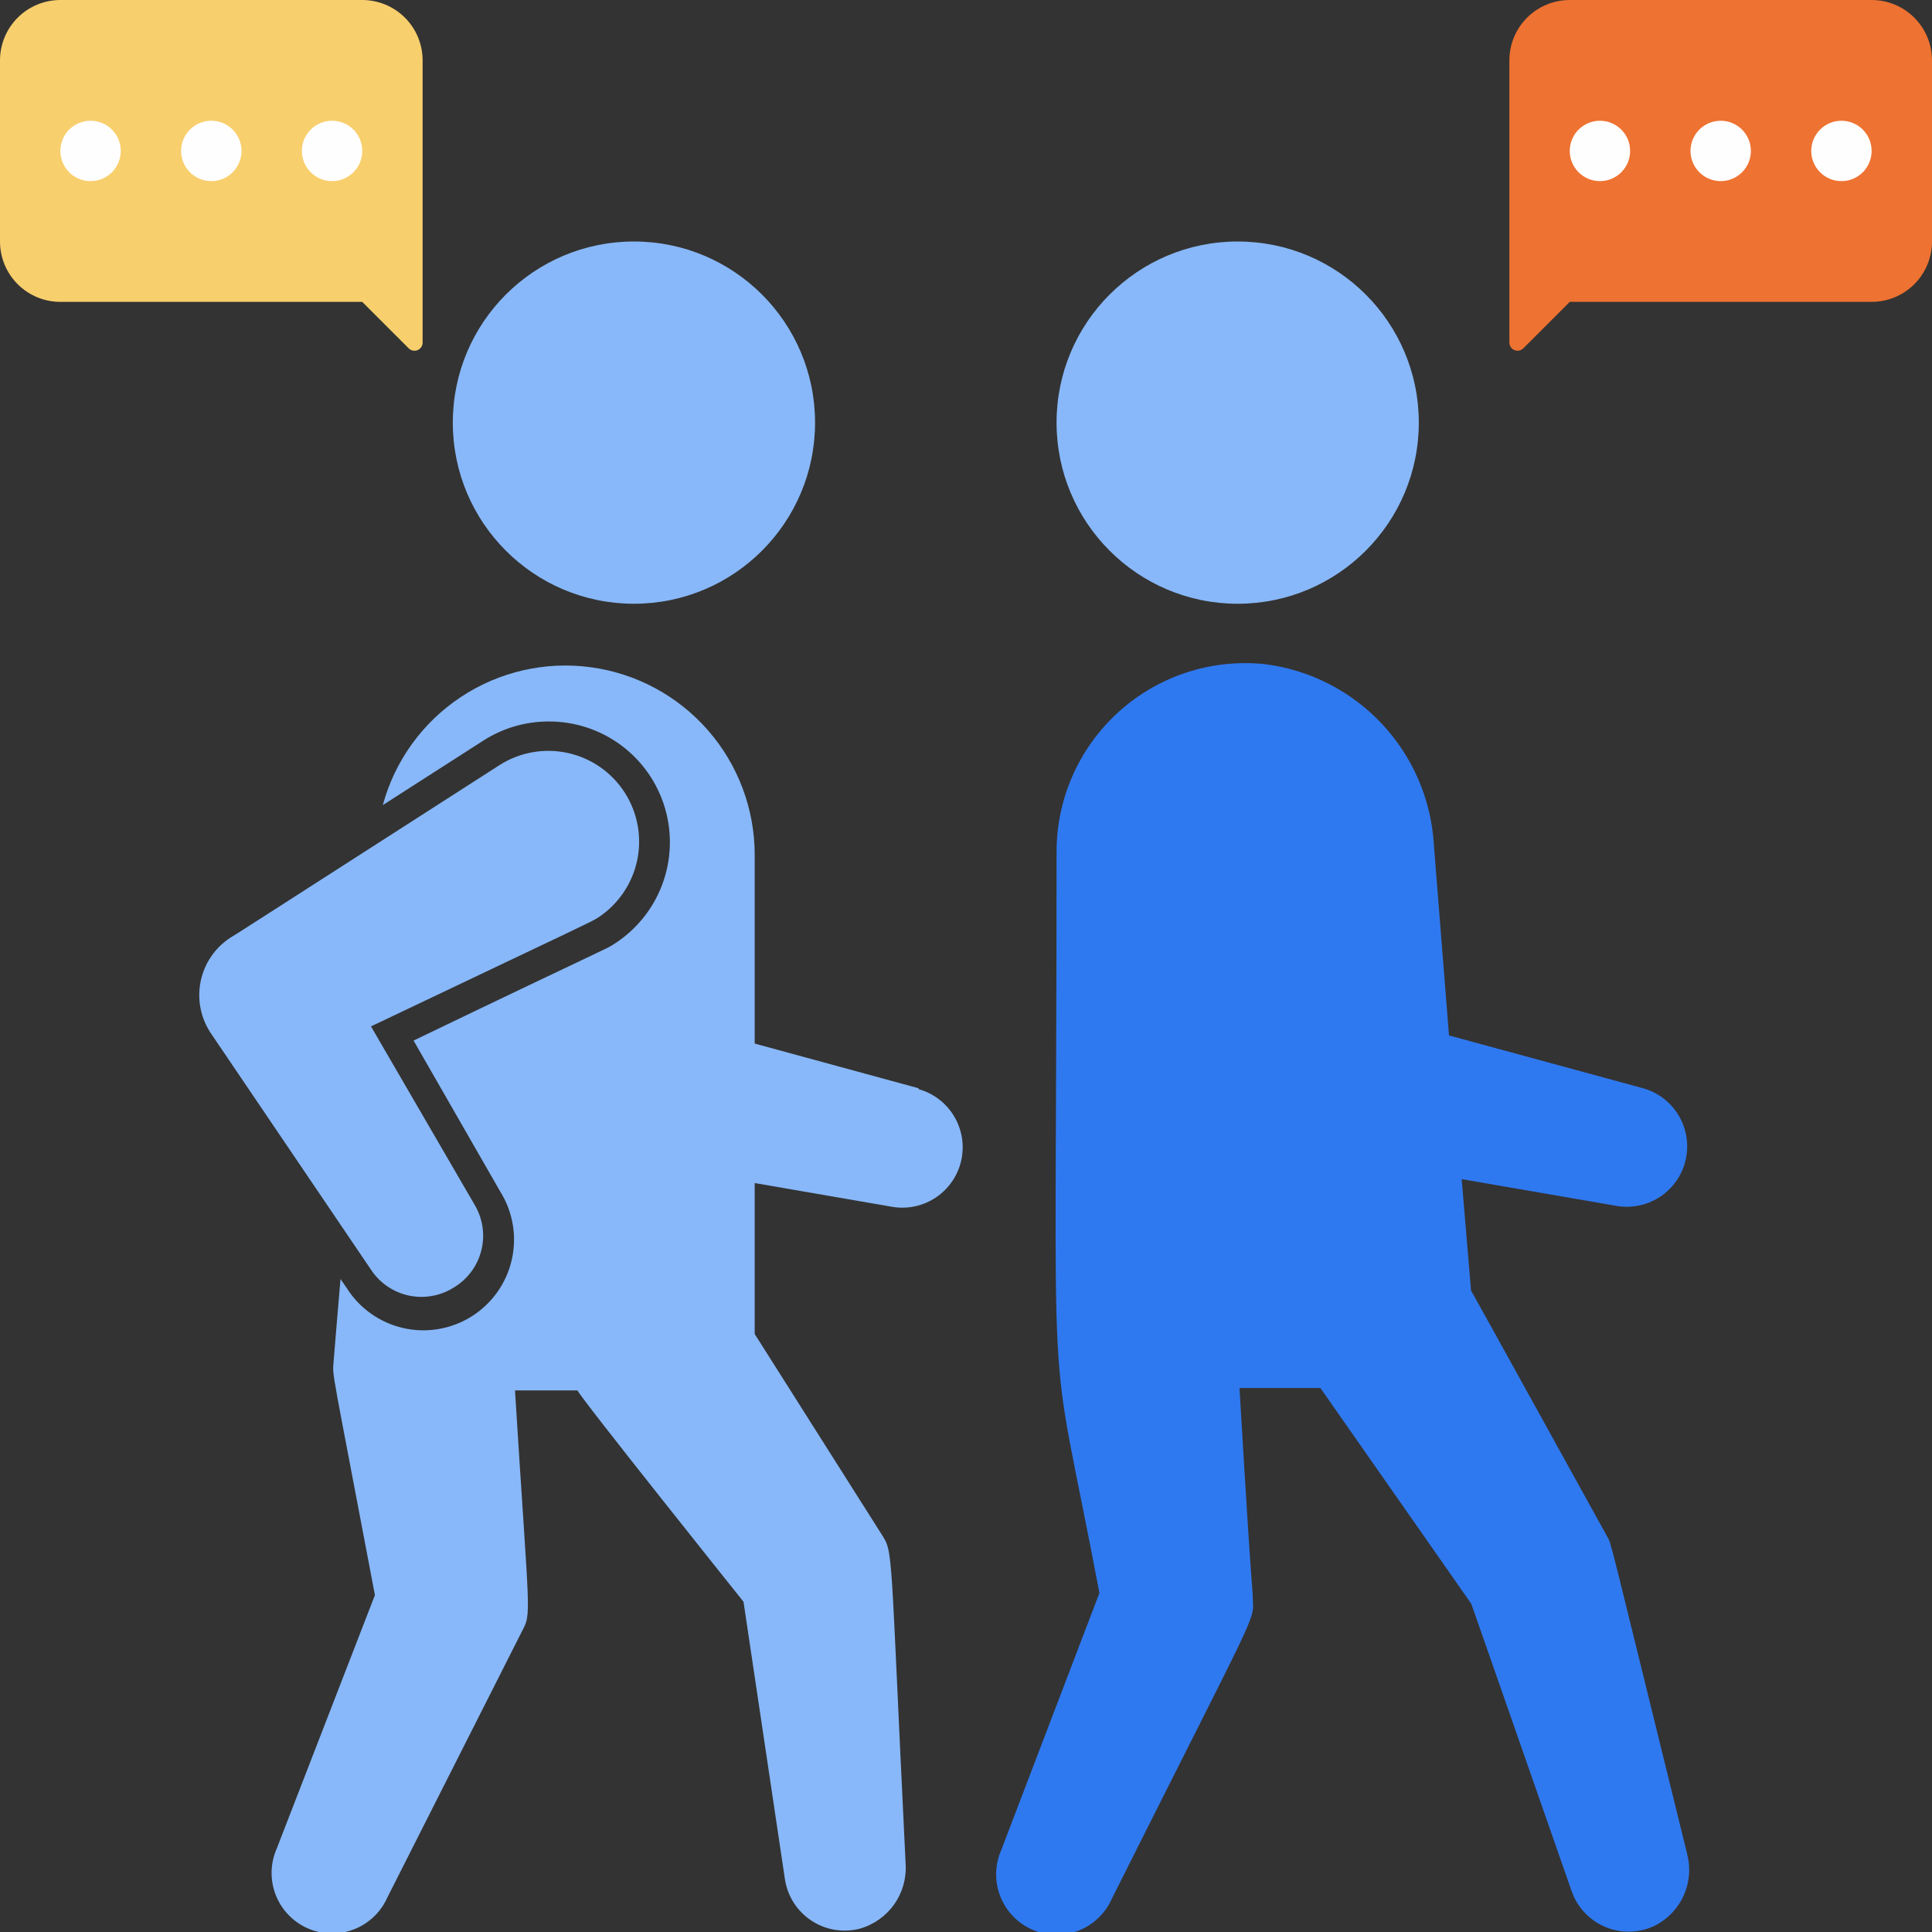 <svg width="150" height="150" viewBox="0 0 150 150" fill="none" xmlns="http://www.w3.org/2000/svg">
<rect x="0" y="0" width="150" height="150" fill="#333333" stroke="none"/>
<g clip-path="url(#clip0_5847_312)">
<path d="M49.219 46.875C56.985 46.875 63.281 40.579 63.281 32.812C63.281 25.046 56.985 18.75 49.219 18.75C41.452 18.75 35.156 25.046 35.156 32.812C35.156 40.579 41.452 46.875 49.219 46.875Z" fill="#88B8F9"/>
<path d="M96.094 46.875C103.86 46.875 110.156 40.579 110.156 32.812C110.156 25.046 103.86 18.75 96.094 18.75C88.327 18.75 82.031 25.046 82.031 32.812C82.031 40.579 88.327 46.875 96.094 46.875Z" fill="#88B8F9"/>
<path d="M130.992 143.953C124.758 118.64 125.133 119.93 124.781 119.297C124.43 118.664 114.633 100.922 114.211 100.195L113.484 91.547L125.555 93.633C126.737 93.825 127.948 93.557 128.939 92.884C129.929 92.211 130.625 91.185 130.883 90.015C131.141 88.846 130.941 87.622 130.325 86.595C129.709 85.567 128.724 84.815 127.57 84.492L112.5 80.391L111.328 65.625C111.13 62.112 109.705 58.781 107.302 56.211C104.9 53.641 101.671 51.996 98.18 51.562C96.134 51.352 94.067 51.574 92.112 52.215C90.158 52.857 88.361 53.902 86.838 55.284C85.314 56.666 84.099 58.353 83.271 60.236C82.443 62.118 82.02 64.154 82.031 66.211C82.031 113.742 81.164 101.508 85.359 123.68L77.742 143.625C77.239 144.762 77.208 146.053 77.656 147.214C78.104 148.374 78.995 149.309 80.133 149.812C81.27 150.316 82.561 150.347 83.722 149.899C84.882 149.45 85.817 148.559 86.32 147.422C97.711 124.687 97.359 125.906 97.266 124.172C97.266 123.187 97.266 125.273 96.234 107.765H102.516L114.234 124.523L122.016 146.812C122.231 147.438 122.577 148.012 123.03 148.494C123.483 148.977 124.034 149.358 124.645 149.613C125.256 149.867 125.914 149.99 126.576 149.972C127.238 149.953 127.888 149.795 128.484 149.508C129.474 149.008 130.263 148.184 130.719 147.173C131.176 146.163 131.272 145.026 130.992 143.953Z" fill="#2F79F0"/>
<path d="M150 4.688V18.75C150 19.993 149.506 21.186 148.627 22.065C147.748 22.944 146.556 23.438 145.312 23.438H121.875L118.266 27.047C118.179 27.133 118.068 27.193 117.948 27.218C117.828 27.242 117.703 27.232 117.589 27.187C117.475 27.142 117.376 27.066 117.305 26.966C117.234 26.866 117.193 26.747 117.188 26.625V4.688C117.188 3.444 117.681 2.252 118.56 1.373C119.44 0.494 120.632 0 121.875 0L145.312 0C146.556 0 147.748 0.494 148.627 1.373C149.506 2.252 150 3.444 150 4.688Z" fill="#EE7231"/>
<path d="M133.594 14.062C134.888 14.062 135.938 13.013 135.938 11.719C135.938 10.424 134.888 9.375 133.594 9.375C132.299 9.375 131.25 10.424 131.25 11.719C131.25 13.013 132.299 14.062 133.594 14.062Z" fill="#FFFEFF"/>
<path d="M142.969 14.062C144.263 14.062 145.312 13.013 145.312 11.719C145.312 10.424 144.263 9.375 142.969 9.375C141.674 9.375 140.625 10.424 140.625 11.719C140.625 13.013 141.674 14.062 142.969 14.062Z" fill="#FFFEFF"/>
<path d="M124.219 14.062C125.513 14.062 126.562 13.013 126.562 11.719C126.562 10.424 125.513 9.375 124.219 9.375C122.924 9.375 121.875 10.424 121.875 11.719C121.875 13.013 122.924 14.062 124.219 14.062Z" fill="#FFFEFF"/>
<path d="M0 4.688V18.75C0 19.993 0.494 21.186 1.373 22.065C2.252 22.944 3.444 23.438 4.688 23.438H28.125L31.734 27.047C31.821 27.133 31.932 27.193 32.052 27.218C32.172 27.242 32.297 27.232 32.411 27.187C32.525 27.142 32.624 27.066 32.695 26.966C32.767 26.866 32.807 26.747 32.812 26.625V4.688C32.812 3.444 32.319 2.252 31.44 1.373C30.561 0.494 29.368 0 28.125 0L4.688 0C3.444 0 2.252 0.494 1.373 1.373C0.494 2.252 0 3.444 0 4.688Z" fill="#F8CF6D"/>
<path d="M16.406 14.062C17.701 14.062 18.75 13.013 18.75 11.719C18.75 10.424 17.701 9.375 16.406 9.375C15.112 9.375 14.062 10.424 14.062 11.719C14.062 13.013 15.112 14.062 16.406 14.062Z" fill="#FFFEFF"/>
<path d="M7.031 14.062C8.326 14.062 9.375 13.013 9.375 11.719C9.375 10.424 8.326 9.375 7.031 9.375C5.737 9.375 4.688 10.424 4.688 11.719C4.688 13.013 5.737 14.062 7.031 14.062Z" fill="#FFFEFF"/>
<path d="M25.781 14.062C27.076 14.062 28.125 13.013 28.125 11.719C28.125 10.424 27.076 9.375 25.781 9.375C24.487 9.375 23.438 10.424 23.438 11.719C23.438 13.013 24.487 14.062 25.781 14.062Z" fill="#FFFEFF"/>
<path d="M71.32 84.492L58.594 81.023V66.375C58.596 62.814 57.305 59.373 54.961 56.693C52.616 54.012 49.379 52.274 45.849 51.801C42.319 51.328 38.738 52.153 35.772 54.123C32.805 56.092 30.654 59.072 29.719 62.508L37.5 57.516C39.009 56.541 40.766 56.02 42.562 56.016C44.6 56 46.587 56.648 48.223 57.862C49.859 59.077 51.055 60.791 51.63 62.746C52.204 64.7 52.127 66.789 51.408 68.696C50.69 70.602 49.37 72.223 47.648 73.312C46.851 73.805 47.648 73.312 32.109 80.789L38.836 92.508C39.827 94.09 40.15 96.001 39.732 97.82C39.315 99.64 38.191 101.219 36.609 102.211C35.027 103.202 33.116 103.525 31.297 103.107C29.477 102.69 27.898 101.566 26.906 99.984L26.437 99.305C26.18 102.281 25.992 104.601 25.898 105.75C25.805 106.898 25.711 105.89 29.109 123.844L21.492 143.508C21.241 144.071 21.104 144.678 21.088 145.294C21.071 145.911 21.177 146.524 21.398 147.1C21.619 147.676 21.951 148.202 22.375 148.649C22.799 149.097 23.308 149.456 23.871 149.707C24.434 149.958 25.041 150.095 25.658 150.111C26.274 150.128 26.888 150.022 27.463 149.801C28.039 149.58 28.565 149.248 29.013 148.824C29.46 148.4 29.819 147.891 30.07 147.328L40.5 126.703C41.297 125.156 41.109 126 39.984 107.953H44.836C45.094 108.562 57.726 124.359 57.726 124.359L60.937 145.875C61.032 146.527 61.262 147.152 61.614 147.708C61.966 148.265 62.432 148.742 62.98 149.106C63.529 149.471 64.148 149.716 64.797 149.826C65.447 149.936 66.112 149.907 66.75 149.742C67.832 149.438 68.776 148.771 69.424 147.854C70.073 146.937 70.386 145.824 70.312 144.703C69.094 119.789 69.375 120.586 68.437 119.109L58.594 103.57V91.851L69.305 93.703C70.487 93.895 71.698 93.627 72.688 92.954C73.679 92.281 74.375 91.255 74.633 90.085C74.891 88.916 74.691 87.692 74.075 86.665C73.459 85.638 72.473 84.885 71.32 84.562V84.492Z" fill="#88B8F9"/>
<path d="M35.156 100.008C35.69 99.702 36.158 99.293 36.535 98.806C36.911 98.319 37.187 97.762 37.348 97.168C37.509 96.574 37.552 95.954 37.473 95.343C37.395 94.733 37.197 94.144 36.89 93.609L28.804 79.688C46.195 71.414 45.703 71.672 46.383 71.274C47.955 70.263 49.062 68.67 49.46 66.844C49.858 65.017 49.514 63.108 48.504 61.535C47.493 59.963 45.9 58.856 44.074 58.458C42.248 58.06 40.338 58.404 38.765 59.414C17.039 73.359 18.703 72.305 17.929 72.774C17.327 73.158 16.809 73.659 16.404 74.248C16 74.836 15.718 75.5 15.576 76.2C15.434 76.9 15.434 77.621 15.577 78.321C15.719 79.021 16.001 79.685 16.406 80.274L28.804 98.578C29.472 99.593 30.507 100.309 31.692 100.576C32.876 100.842 34.118 100.639 35.156 100.008Z" fill="#88B8F9"/>
</g>
<defs>
<clipPath id="clip0_5847_312">
<rect width="150" height="150" fill="white"/>
</clipPath>
</defs>
</svg>
